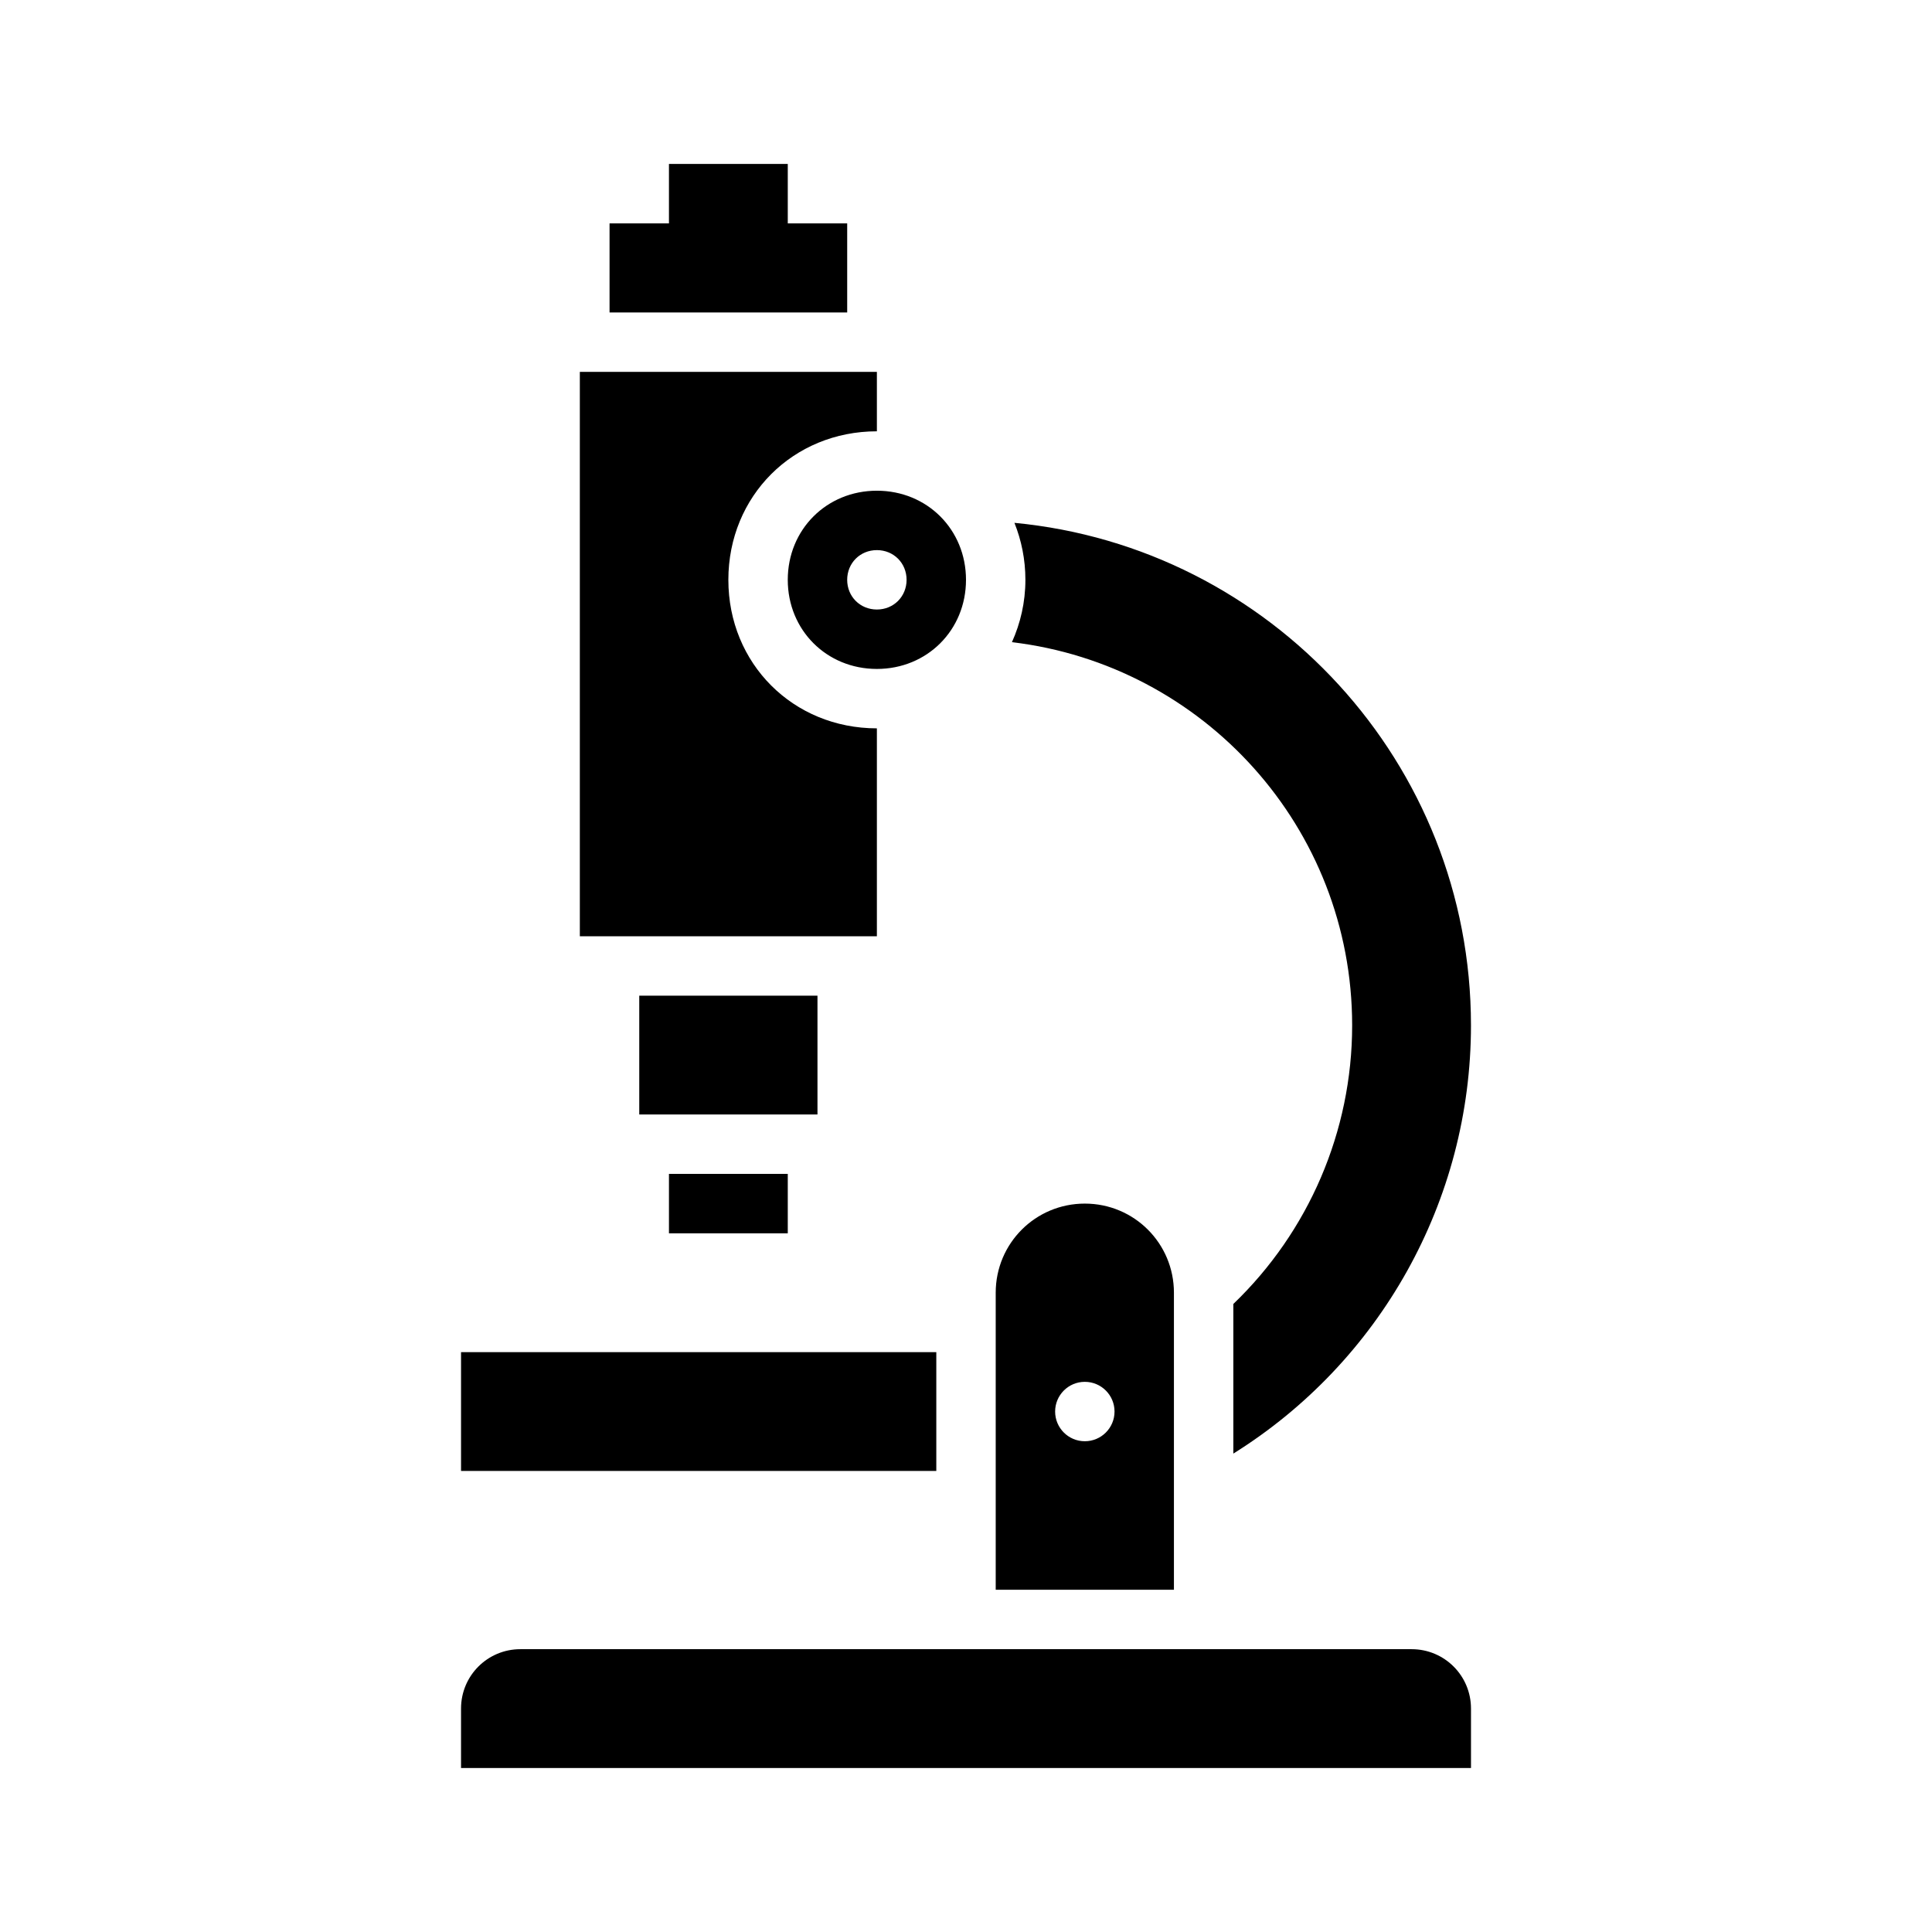 <?xml version="1.0" encoding="UTF-8"?>
<!-- Uploaded to: SVG Repo, www.svgrepo.com, Generator: SVG Repo Mixer Tools -->
<svg fill="#000000" width="800px" height="800px" version="1.1" viewBox="144 144 512 512" xmlns="http://www.w3.org/2000/svg">
 <path d="m321.28 187.45v15.746h-15.742v23.617h62.977v-23.617h-15.746v-15.746zm-23.617 55.105v149.57h78.719v-55.105c-22.203 0-39.359-17.156-39.359-39.359 0-22.203 17.156-39.359 39.359-39.359v-15.746zm78.719 31.488c-13.32 0-23.617 10.293-23.617 23.617 0 13.32 10.293 23.617 23.617 23.617 13.32 0 23.617-10.293 23.617-23.617 0-13.324-10.293-23.617-23.617-23.617zm36.453 8.516c1.852 4.625 2.906 9.703 2.906 15.098 0 5.969-1.32 11.523-3.566 16.527 50.77 6.027 90.16 49.16 90.16 101.55 0 28.152-11.586 54.73-31.488 73.832v39.652c38.801-24.215 62.977-66.922 62.977-113.48 0-69.574-53.105-126.71-120.98-133.18zm-36.453 7.227c4.441 0 7.871 3.43 7.871 7.871s-3.43 7.871-7.871 7.871-7.871-3.43-7.871-7.871 3.43-7.871 7.871-7.871zm-62.973 118.08v31.488h47.23v-31.488zm7.871 47.23v15.746h31.488v-15.746zm110.21 7.871c-13.082 0-23.617 10.531-23.617 23.617v78.719h47.23v-78.719c0-13.082-10.531-23.617-23.617-23.617zm-165.31 39.363v31.488h125.95v-31.488zm165.31 7.871c4.348 0 7.871 3.523 7.871 7.871s-3.523 7.871-7.871 7.871c-4.348 0-7.871-3.523-7.871-7.871s3.523-7.871 7.871-7.871zm-149.57 70.848c-8.723 0-15.742 7.023-15.742 15.742v15.746h267.65v-15.746c0-8.723-7.023-15.742-15.742-15.742z"/>
</svg>
